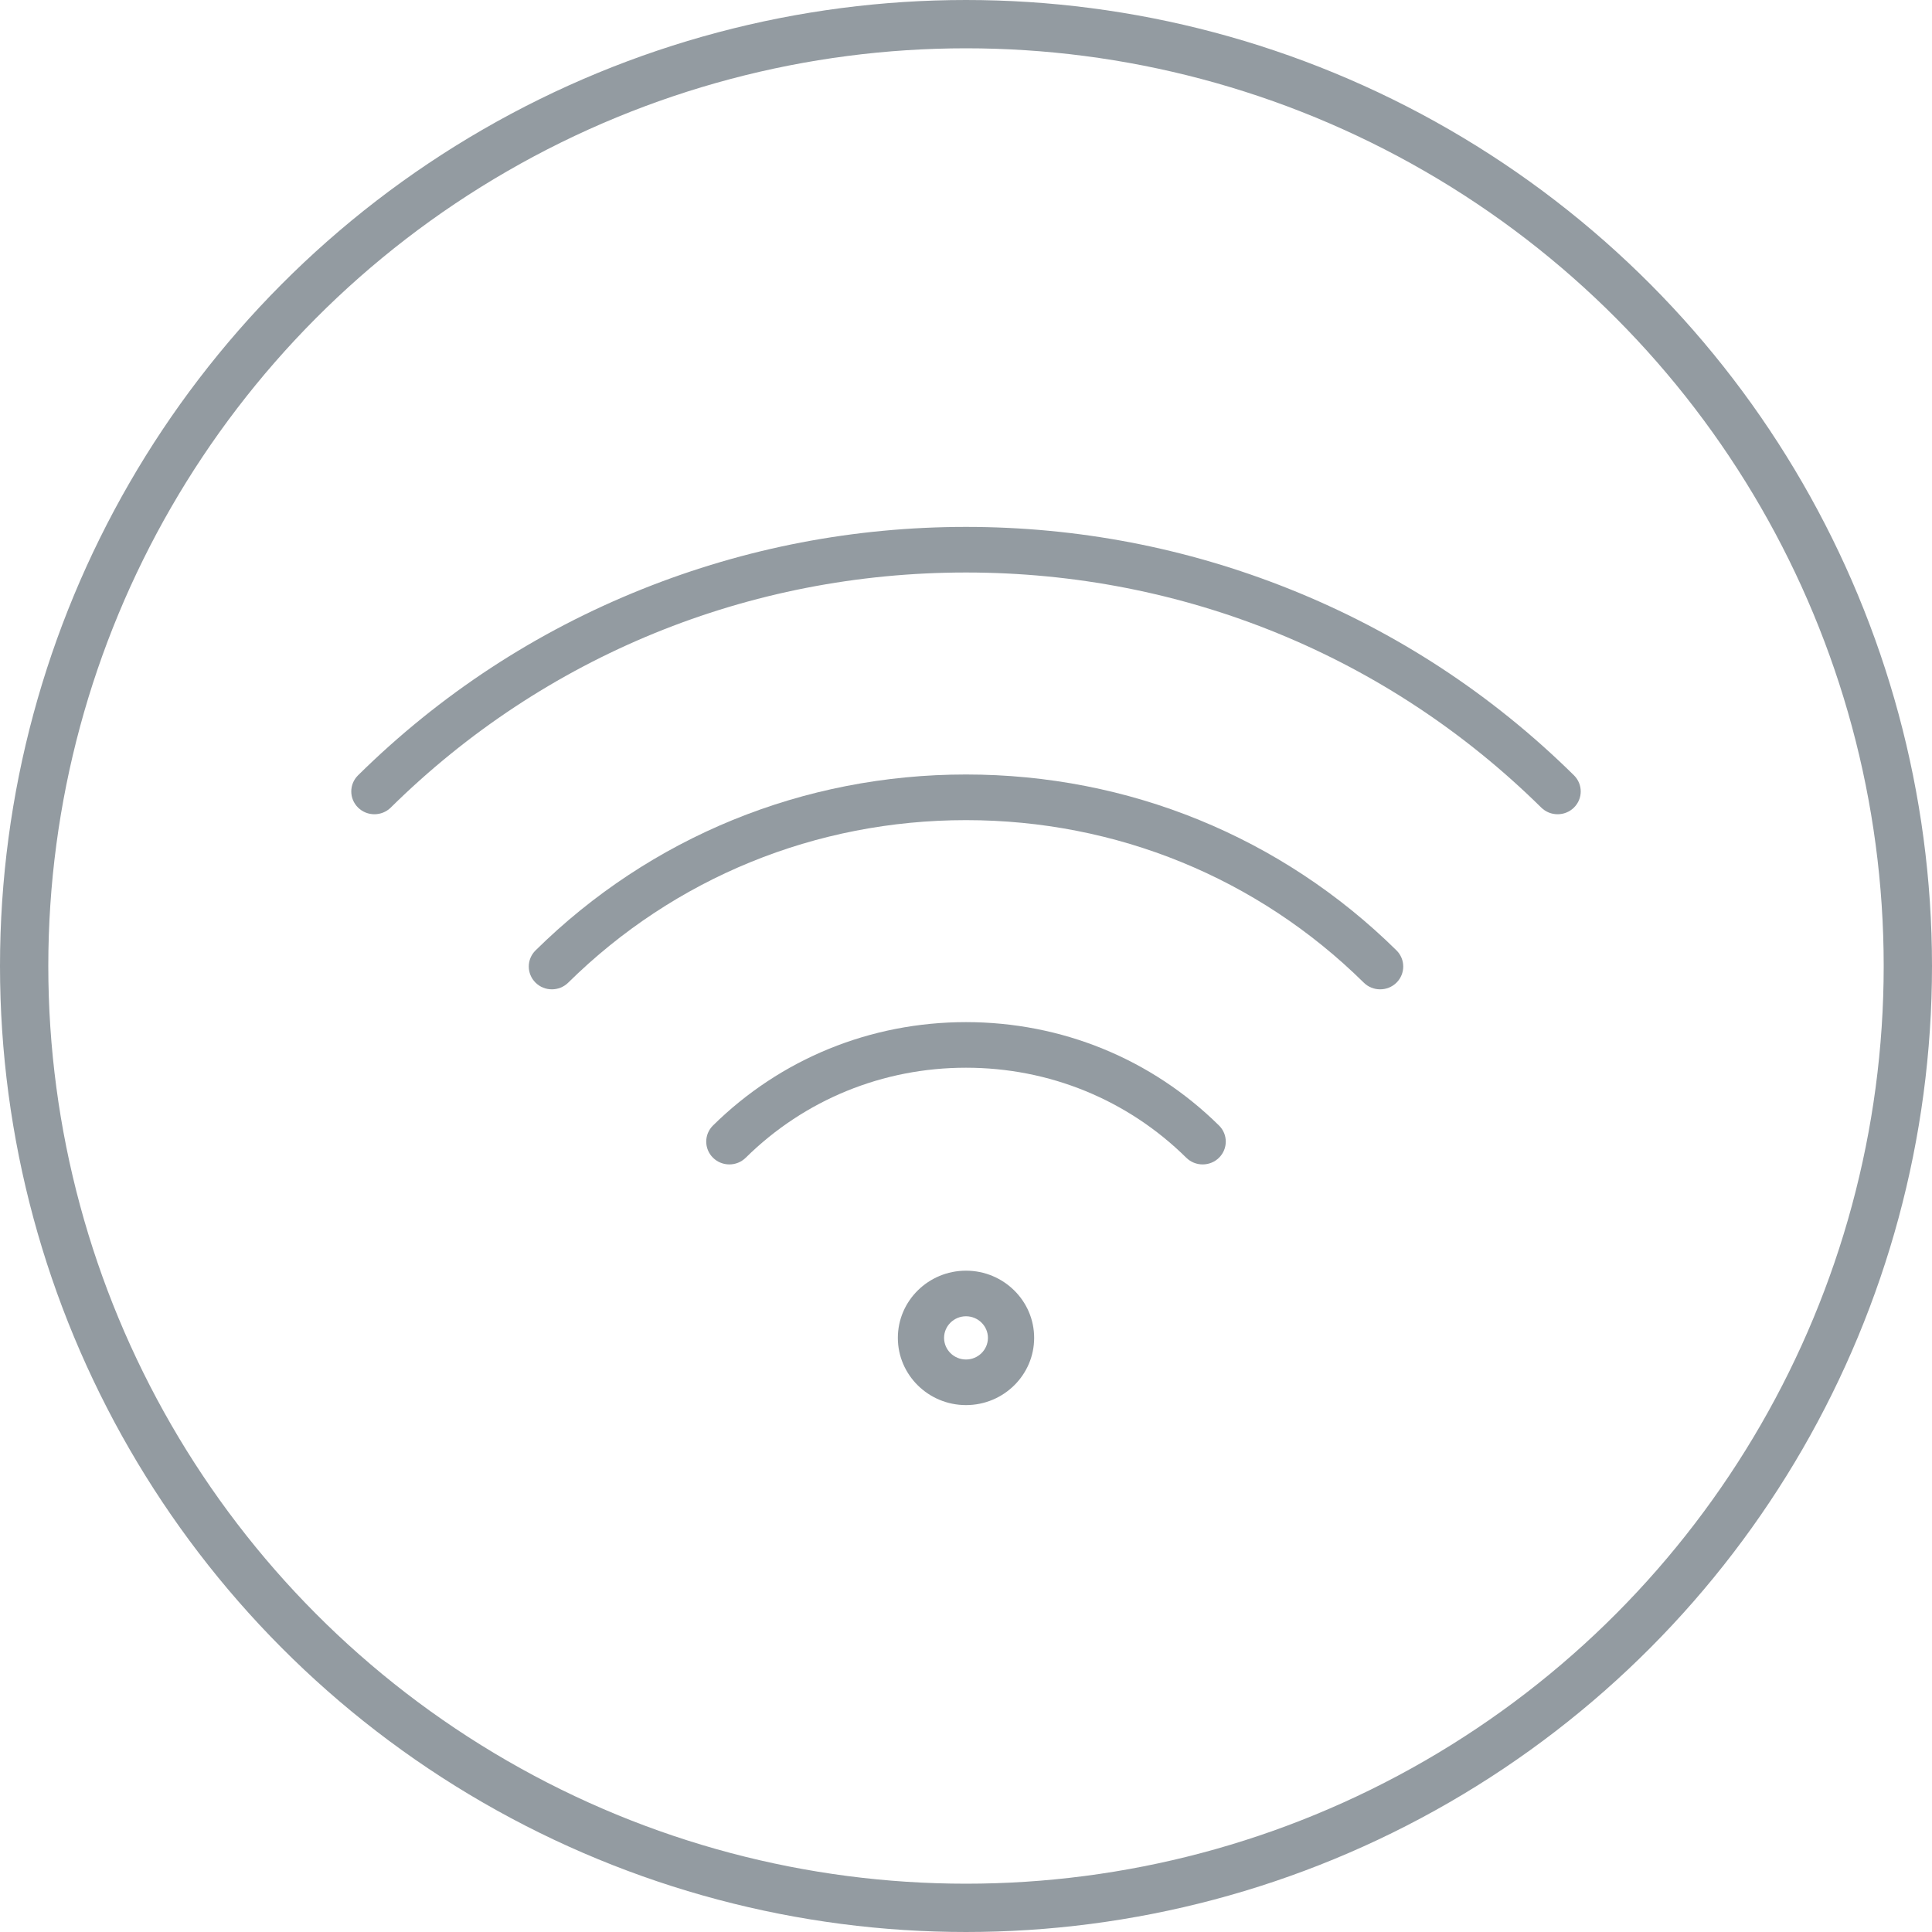 <svg width="40" height="40" viewBox="0 0 40 40" fill="none" xmlns="http://www.w3.org/2000/svg">
<path d="M32.587 16.052C30.888 14.376 28.907 13.079 26.698 12.195C24.565 11.342 22.312 10.909 20 10.909C17.688 10.909 15.435 11.342 13.302 12.195C11.093 13.079 9.112 14.376 7.413 16.052C7.226 16.237 7.226 16.535 7.413 16.72C7.6 16.904 7.903 16.904 8.09 16.72C11.271 13.582 15.501 11.853 20 11.853C24.499 11.853 28.729 13.582 31.91 16.72C32.004 16.812 32.126 16.858 32.249 16.858C32.371 16.858 32.494 16.812 32.587 16.72C32.774 16.535 32.774 16.237 32.587 16.052Z" fill="#939BA1"/>
<path d="M20 21.162C18.021 21.162 16.161 21.922 14.762 23.302C14.575 23.486 14.575 23.785 14.762 23.97C14.856 24.062 14.978 24.108 15.101 24.108C15.223 24.108 15.345 24.062 15.439 23.97C16.657 22.768 18.277 22.106 20 22.106C21.723 22.106 23.343 22.768 24.561 23.97C24.748 24.154 25.051 24.154 25.238 23.97C25.425 23.785 25.425 23.486 25.238 23.302C23.839 21.922 21.979 21.162 20 21.162Z" fill="#939BA1"/>
<path d="M20 16.035C16.633 16.035 13.468 17.329 11.088 19.677C10.901 19.861 10.901 20.16 11.088 20.345C11.274 20.529 11.577 20.529 11.764 20.345C13.964 18.175 16.889 16.98 20 16.98C23.111 16.98 26.036 18.175 28.236 20.345C28.329 20.437 28.452 20.483 28.574 20.483C28.697 20.483 28.819 20.437 28.913 20.345C29.099 20.16 29.099 19.861 28.913 19.677C26.532 17.329 23.367 16.035 20 16.035Z" fill="#939BA1"/>
<path d="M20 26.308C19.222 26.308 18.589 26.932 18.589 27.699C18.589 28.467 19.222 29.091 20 29.091C20.778 29.091 21.411 28.467 21.411 27.699C21.411 26.932 20.778 26.308 20 26.308ZM20 28.147C19.75 28.147 19.546 27.946 19.546 27.699C19.546 27.453 19.75 27.252 20 27.252C20.25 27.252 20.454 27.453 20.454 27.699C20.454 27.946 20.25 28.147 20 28.147Z" fill="#939BA1"/>
<circle cx="20" cy="20" r="19.5" stroke="#939BA1"/>
</svg>